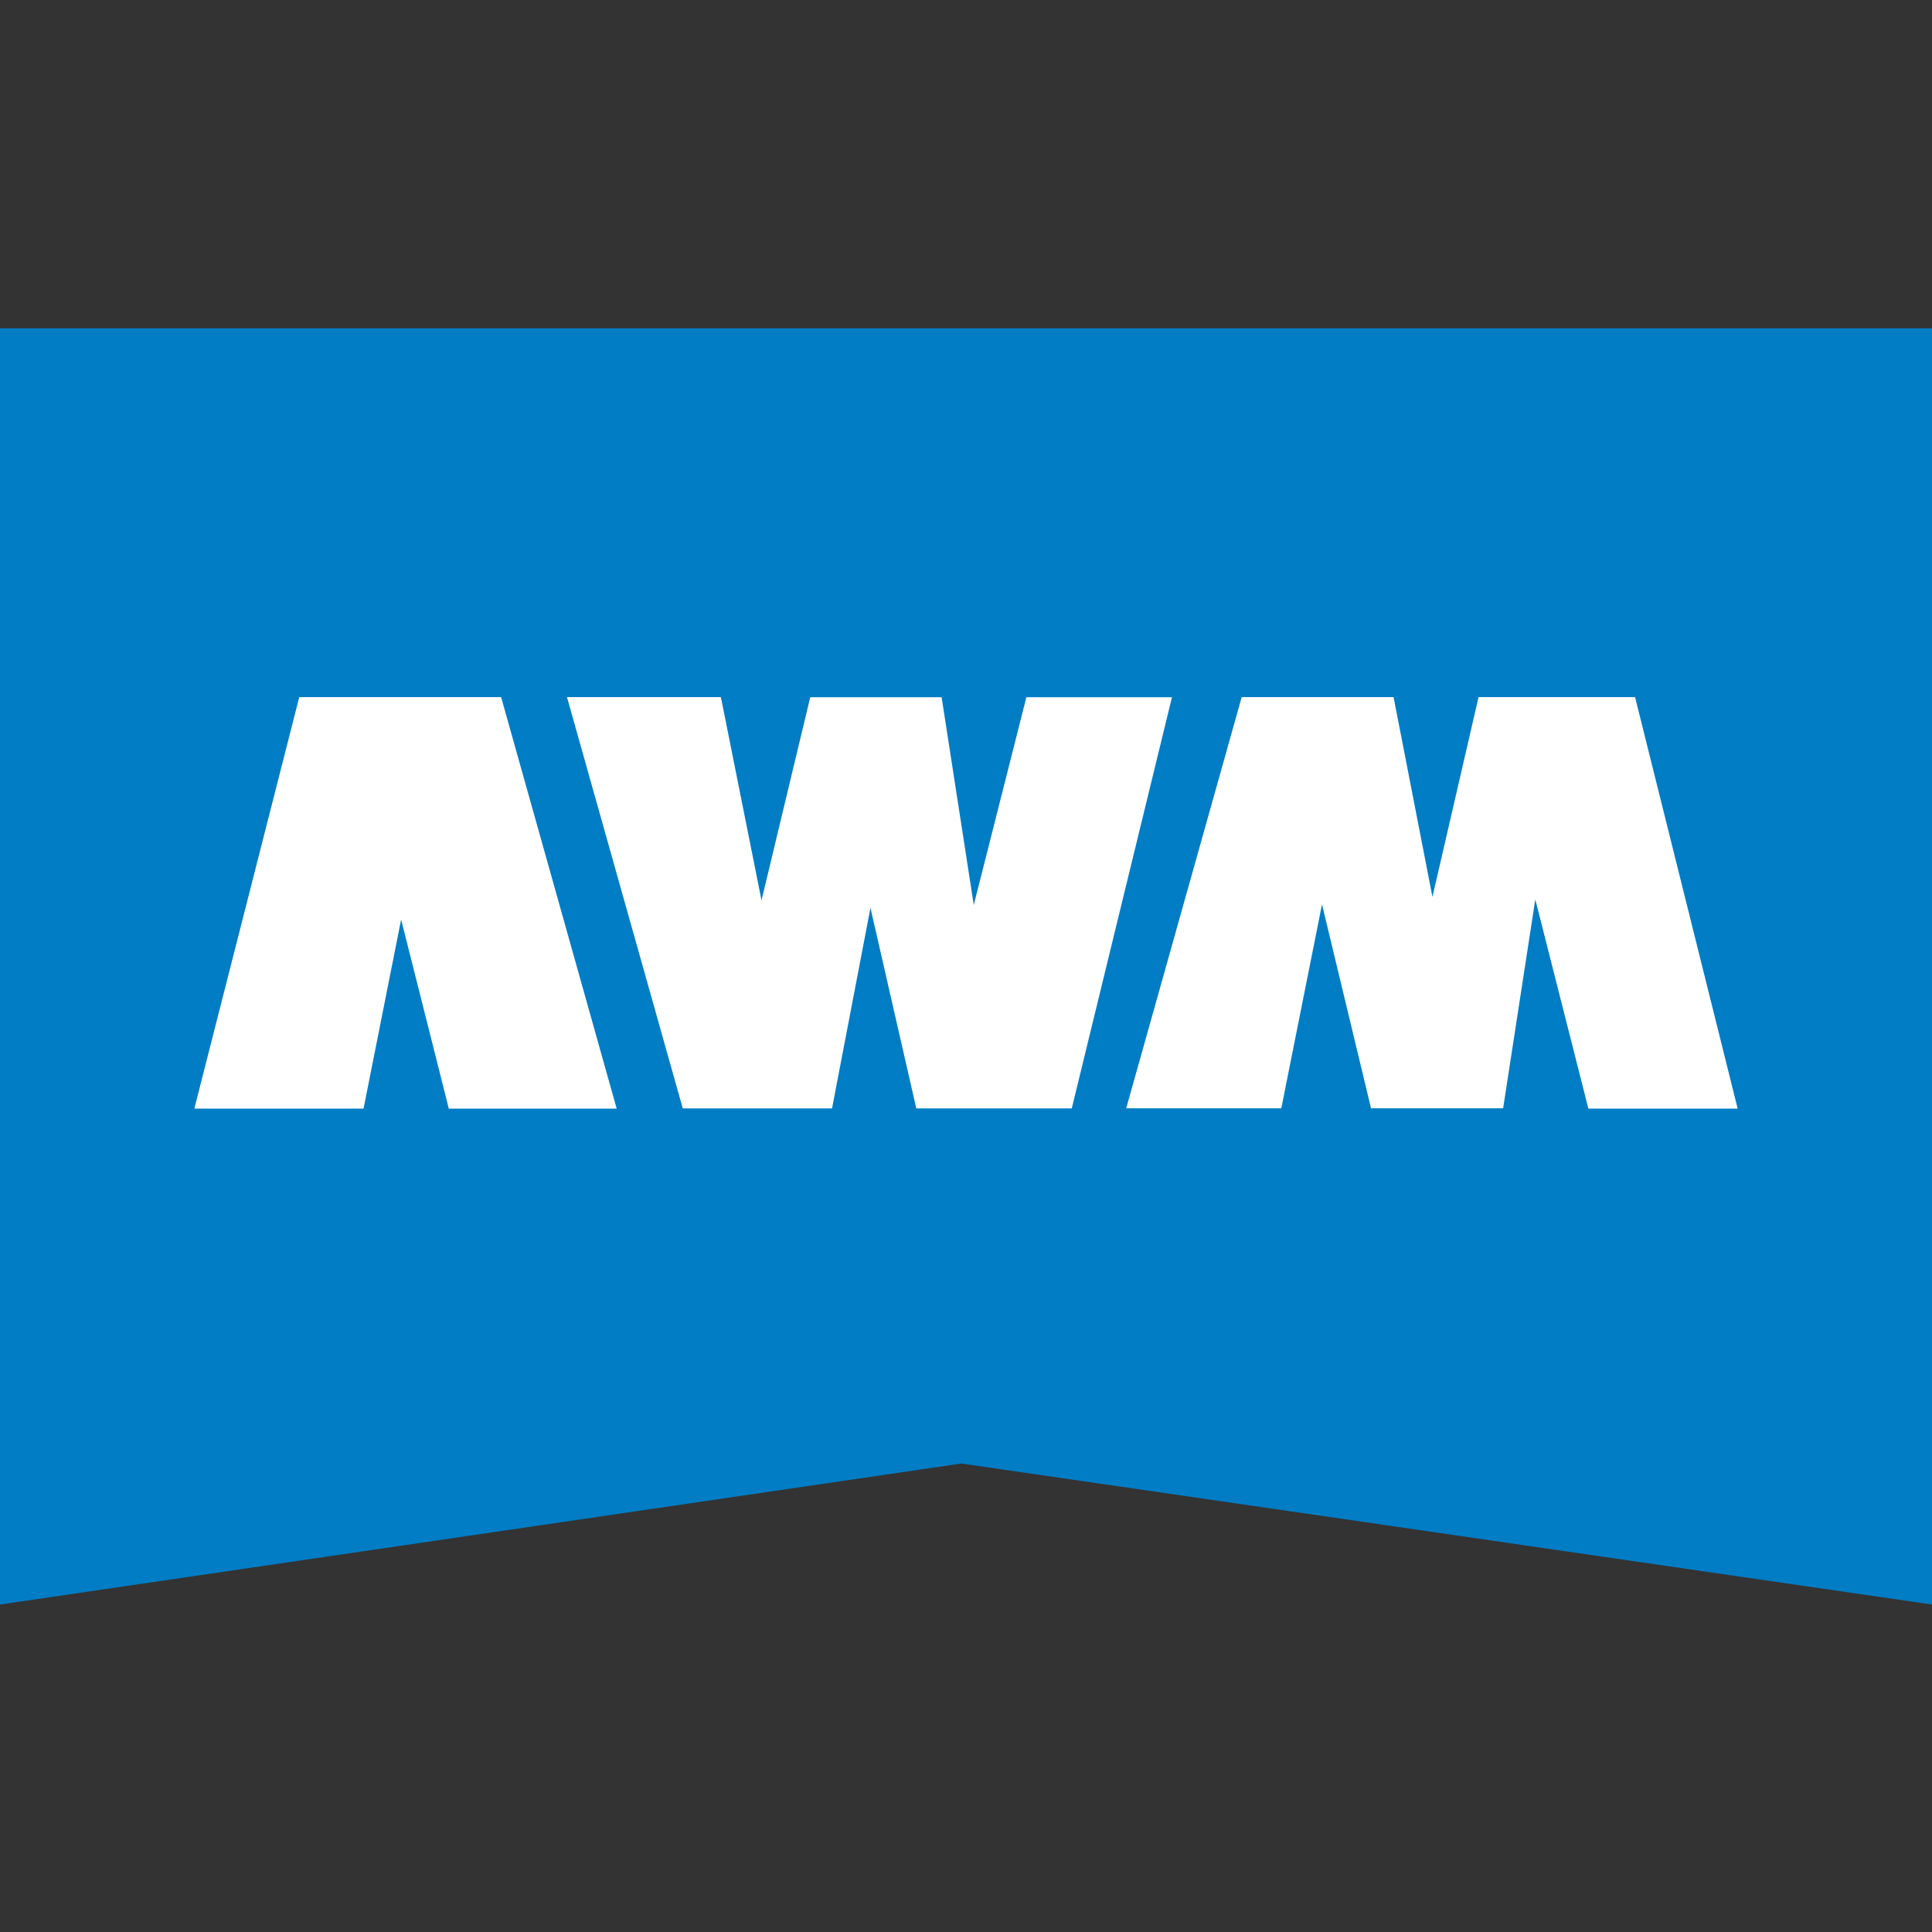 <svg xmlns="http://www.w3.org/2000/svg" version="1.1" xmlns:xlink="http://www.w3.org/1999/xlink" xmlns:svgjs="http://svgjs.dev/svgjs" width="512" height="512"><rect width="100%" height="100%" fill="#333333" stroke="none"/><svg xmlns="http://www.w3.org/2000/svg" width="512" height="512" viewBox="0 0 512 512">
    <g data-name="Group 369">
        <path data-name="Rectangle 557" style="fill:none" d="M0 0h512v512H0z"></path>
        <g data-name="Layer 1">
            <path data-name="Path 1" d="M512 0H0v338.219l254.767-37.372L512 338.219z" style="fill:#007dc5" transform="translate(0 87)"></path>
            <path data-name="Path 2" d="M72.407 161.362H27.56L55.365 52.31h53.5l30.625 109.052H95l-12.634-50.116zm84.611 0L126.316 52.31h40.792l10.763 53.853 12.912-53.835H225.6l8.521 55.068 13.94-55.068h38.587L260.09 161.306h-41.2l-12.146-53.143-10.184 53.143H157zM305.124 52.31h40.25l10.3 52.938 12.217-52.938h41.483l27.188 109.052H397l-14.071-55.442-8.521 55.348h-35.014l-12.987-54.04-10.782 54.04h-41.109z" transform="translate(23.939 132.437)" style="fill:#fff"></path>
        </g>
    </g>
</svg><style>@media (prefers-color-scheme: light) { :root { filter: none; } }
@media (prefers-color-scheme: dark) { :root { filter: none; } }
</style></svg>